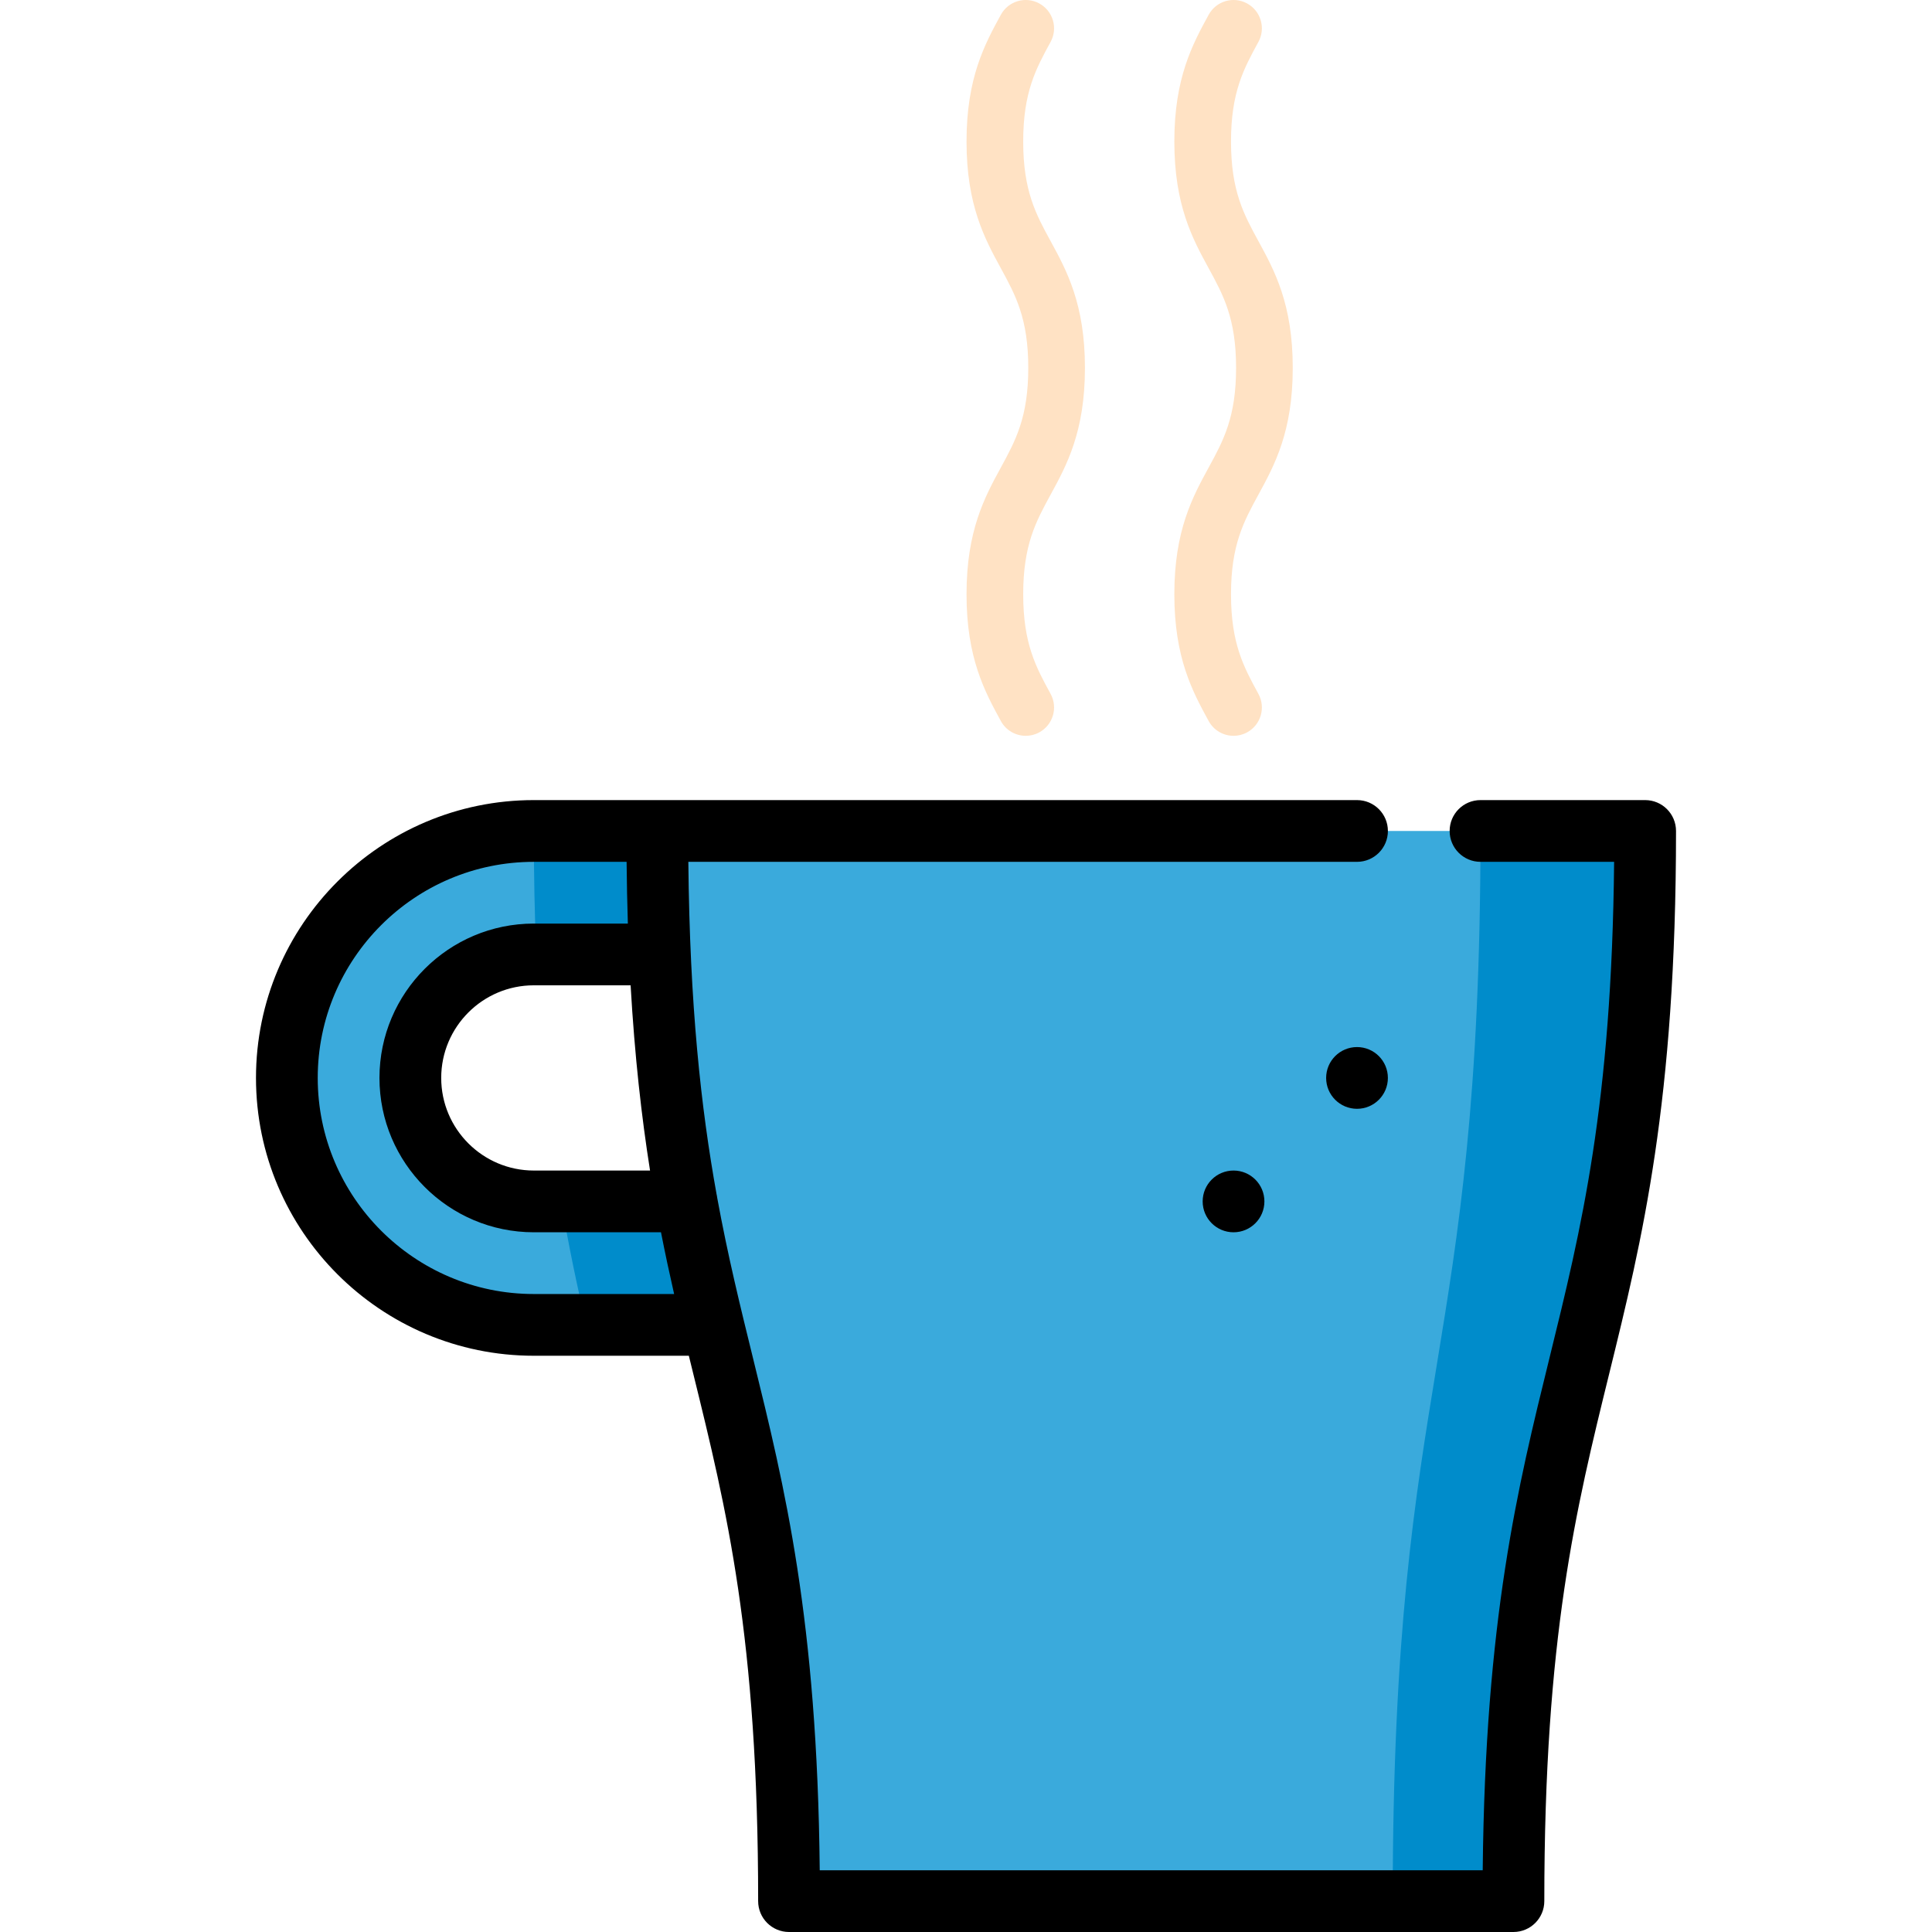 <?xml version="1.0" encoding="iso-8859-1"?>
<!-- Uploaded to: SVG Repo, www.svgrepo.com, Generator: SVG Repo Mixer Tools -->
<svg height="800px" width="800px" version="1.1" id="Layer_1" xmlns="http://www.w3.org/2000/svg" xmlns:xlink="http://www.w3.org/1999/xlink" 
	 viewBox="0 0 512 512" xml:space="preserve">
<g>
	<path style="fill:#FFE2C4;" d="M326.91,195.001c-2.659,0-5.236-1.416-6.6-3.915c-4.265-7.818-9.098-16.679-9.098-33.594
		c0-16.914,4.833-25.777,9.098-33.595c3.898-7.146,7.264-13.318,7.264-26.403c0-13.082-3.365-19.253-7.264-26.399
		c-4.265-7.817-9.098-16.679-9.098-33.591s4.832-25.773,9.097-33.59c1.986-3.642,6.548-4.983,10.189-2.997
		c3.641,1.987,4.983,6.549,2.996,10.189c-3.897,7.145-7.263,13.315-7.263,26.398s3.365,19.253,7.264,26.399
		c4.265,7.817,9.098,16.678,9.098,33.59c0,16.914-4.833,25.776-9.098,33.594c-3.898,7.146-7.264,13.318-7.264,26.404
		c0,13.084,3.365,19.256,7.264,26.402c1.986,3.641,0.645,8.203-2.996,10.189C329.357,194.706,328.124,195.001,326.91,195.001z"/>
	<path style="fill:#FFE2C4;" d="M271.838,195.001c-2.659,0-5.236-1.416-6.6-3.915c-4.265-7.818-9.098-16.679-9.098-33.594
		c0-16.914,4.833-25.777,9.098-33.595c3.898-7.146,7.263-13.318,7.263-26.403c0-13.082-3.365-19.253-7.263-26.399
		c-4.265-7.817-9.098-16.679-9.098-33.591s4.832-25.773,9.097-33.59c1.986-3.642,6.549-4.983,10.189-2.997
		c3.641,1.987,4.983,6.549,2.996,10.189c-3.897,7.145-7.262,13.315-7.262,26.398s3.365,19.253,7.263,26.399
		c4.265,7.817,9.098,16.678,9.098,33.59c0,16.914-4.833,25.776-9.098,33.594c-3.898,7.146-7.263,13.318-7.263,26.404
		c0,13.084,3.365,19.256,7.263,26.402c1.986,3.641,0.645,8.203-2.996,10.189C274.285,194.706,273.052,195.001,271.838,195.001z"/>
</g>
<g>
	<path style="fill:#008CCB;" d="M392.348,220.213l-82.231,204.579l58.964,79.026h31.993c0-141.803,34.906-141.803,34.906-283.605
		L392.348,220.213L392.348,220.213z"/>
	<polygon style="fill:#008CCB;" points="206.916,318.385 206.916,351.109 155.343,351.109 140.98,334.746 148.712,318.385 	"/>
	<polygon style="fill:#008CCB;" points="174.192,220.213 206.916,252.937 142.122,252.937 130.727,237.204 141.468,220.213 	"/>
</g>
<g>
	<path style="fill:#3AAADC;" d="M141.468,220.213c0,11.769,0.229,22.634,0.655,32.724h-0.655c-18.042,0-32.724,14.682-32.724,32.724
		s14.682,32.724,32.724,32.724h7.242c1.997,11.868,4.265,22.547,6.632,32.724h-13.875c-36.148,0-65.448-29.298-65.448-65.448
		S105.32,220.213,141.468,220.213z"/>
	<path style="fill:#3AAADC;" d="M174.192,220.213h218.157c0,141.803-23.266,141.803-23.266,283.605H209.098
		C209.098,362.016,174.192,362.016,174.192,220.213z"/>
</g>
<path d="M435.981,212.033h-43.631c-4.518,0-8.181,3.662-8.181,8.181c0,4.519,3.663,8.181,8.181,8.181h35.41
	c-0.627,64.438-8.675,97.131-17.176,131.666c-8.36,33.966-16.993,69.039-17.648,135.577H217.238
	c-0.655-66.538-9.289-101.611-17.65-135.577c-3.393-13.783-6.712-27.281-9.517-42.613c-0.038-0.331-0.099-0.656-0.175-0.974
	c-4.131-22.873-7.105-49.912-7.479-88.079h177.21c4.518,0,8.181-3.662,8.181-8.181c0-4.519-3.663-8.181-8.181-8.181H141.467
	c-40.599,0-73.628,33.029-73.628,73.628s33.03,73.628,73.628,73.628h41.083c0.383,1.565,0.767,3.126,1.151,4.683
	c8.854,35.966,17.216,69.937,17.216,139.847c0,4.519,3.663,8.181,8.181,8.181h191.979c4.518,0,8.181-3.662,8.181-8.181
	c0-69.909,8.362-103.88,17.216-139.847c8.696-35.332,17.689-71.866,17.689-143.758C444.161,215.694,440.498,212.033,435.981,212.033
	z M172.269,310.204h-30.801c-13.534,0-24.543-11.01-24.543-24.543c0-13.533,11.01-24.543,24.543-24.543h25.65
	C168.206,280.034,170.025,296.021,172.269,310.204z M141.467,342.927c-31.577,0-57.266-25.691-57.266-57.266
	s25.691-57.266,57.266-57.266h24.587c0.056,5.674,0.168,11.126,0.334,16.361h-24.923c-22.556,0-40.905,18.349-40.905,40.905
	s18.35,40.905,40.905,40.905h33.703c1.112,5.676,2.282,11.099,3.482,16.361H141.467z"/>
<circle cx="359.622" cy="285.664" r="8.181"/>
<circle cx="326.899" cy="318.387" r="8.181"/>
</svg>